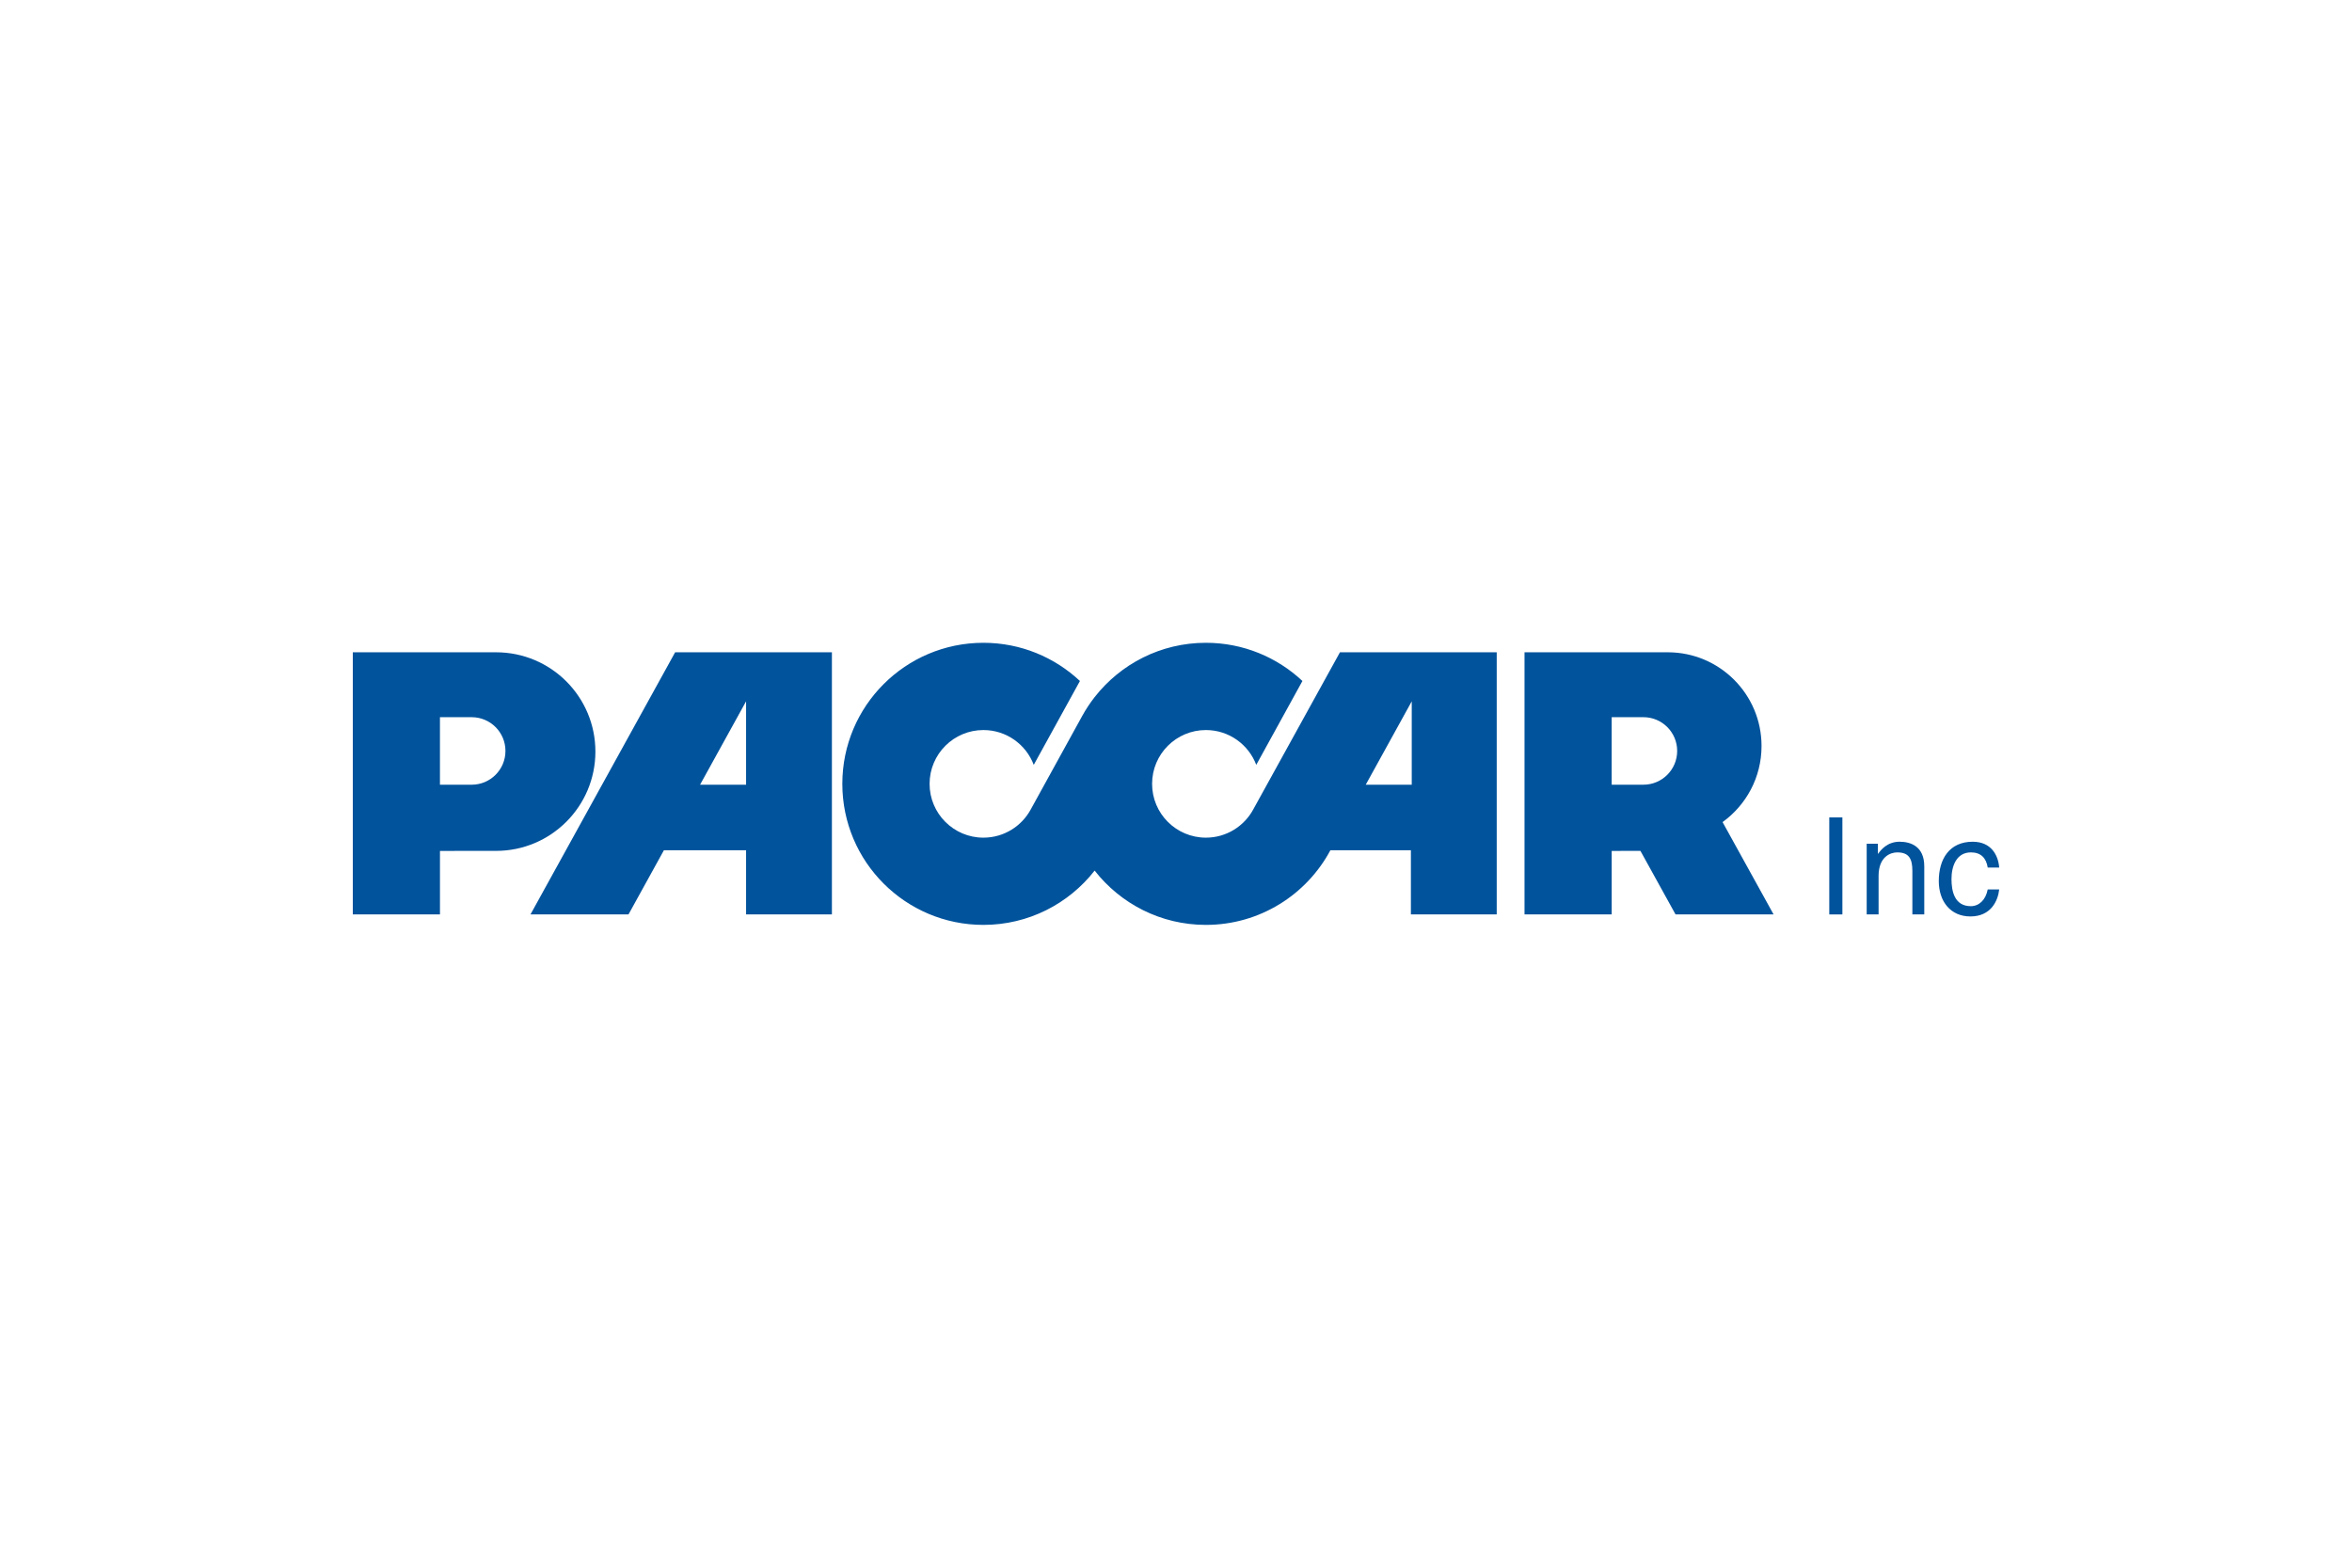 <svg width="600" height="400" viewBox="0 0 600 400" fill="none" xmlns="http://www.w3.org/2000/svg">
<path d="M112.233 200.22V182.994H120.331C125.087 182.994 128.942 186.852 128.942 191.605C128.942 196.366 125.087 200.22 120.331 200.22H112.233ZM90 166.434V233.317H112.237V217.115L126.552 217.104C140.543 217.104 151.888 205.759 151.888 191.768C151.888 177.774 140.543 166.434 126.552 166.434L90 166.434Z" fill="#01539C"/>
<path d="M172.228 166.434L135.329 233.317H160.332L169.365 216.94H190.327V233.317H212.221V166.434H172.228ZM190.327 200.22H178.591L190.327 178.945V200.22Z" fill="#01539C"/>
<path d="M341.824 166.433L319.747 206.457C317.436 210.785 312.873 213.73 307.627 213.73C300.045 213.73 293.901 207.582 293.901 200C293.901 192.421 300.045 186.273 307.627 186.273C313.503 186.273 318.513 189.968 320.474 195.157L332.25 173.755C325.816 167.716 317.152 164.01 307.627 164.01C296.097 164.01 285.834 169.434 279.247 177.867C278.065 179.384 276.999 180.995 276.067 182.687L262.985 206.457C260.674 210.785 256.115 213.73 250.869 213.73C243.287 213.73 237.139 207.582 237.139 200C237.139 192.421 243.287 186.273 250.869 186.273C256.745 186.273 261.755 189.968 263.712 195.157L275.493 173.759C269.054 167.716 260.394 164.01 250.869 164.01C230.992 164.01 214.88 180.122 214.88 200C214.88 219.877 230.992 235.989 250.869 235.989C262.396 235.989 272.659 230.569 279.247 222.133C285.834 230.569 296.097 235.989 307.627 235.989C321.38 235.989 333.328 228.276 339.386 216.94H359.923V233.316H381.817V166.433H341.824ZM360.139 200.22H348.404L360.139 178.944V200.22Z" fill="#01539C"/>
<path d="M411.142 200.219V182.992H419.24C423.996 182.992 427.851 186.851 427.851 191.604C427.851 196.364 423.996 200.219 419.24 200.219H411.142ZM452.444 233.316L439.43 209.759C445.454 205.416 449.372 198.34 449.372 190.347C449.372 177.139 438.666 166.433 425.461 166.433H388.909V233.316H411.146V217.114L418.479 217.108L427.434 233.317L452.444 233.316Z" fill="#01539C"/>
<path d="M469.997 233.32H466.653V208.567H469.997V233.32Z" fill="#01539C"/>
<path d="M490.885 233.317H487.85V222.216C487.85 219.077 486.956 217.492 483.988 217.492C482.266 217.492 479.231 218.596 479.231 223.491V233.317H476.197V215.285H479.06V217.835H479.127C479.783 216.87 481.472 214.767 484.577 214.767C487.369 214.767 490.885 215.908 490.885 221.045V233.317Z" fill="#01539C"/>
<path d="M507.07 221.352C506.69 218.94 505.344 217.49 502.794 217.49C499.036 217.49 497.829 221.076 497.829 224.282C497.829 227.388 498.589 231.213 502.761 231.213C504.792 231.213 506.552 229.695 507.07 226.94H510C509.691 229.8 507.931 233.833 502.656 233.833C497.586 233.833 494.589 230.005 494.589 224.801C494.589 219.216 497.277 214.769 503.242 214.769C507.965 214.769 509.758 218.217 510 221.352H507.07Z" fill="#01539C"/>
</svg>
